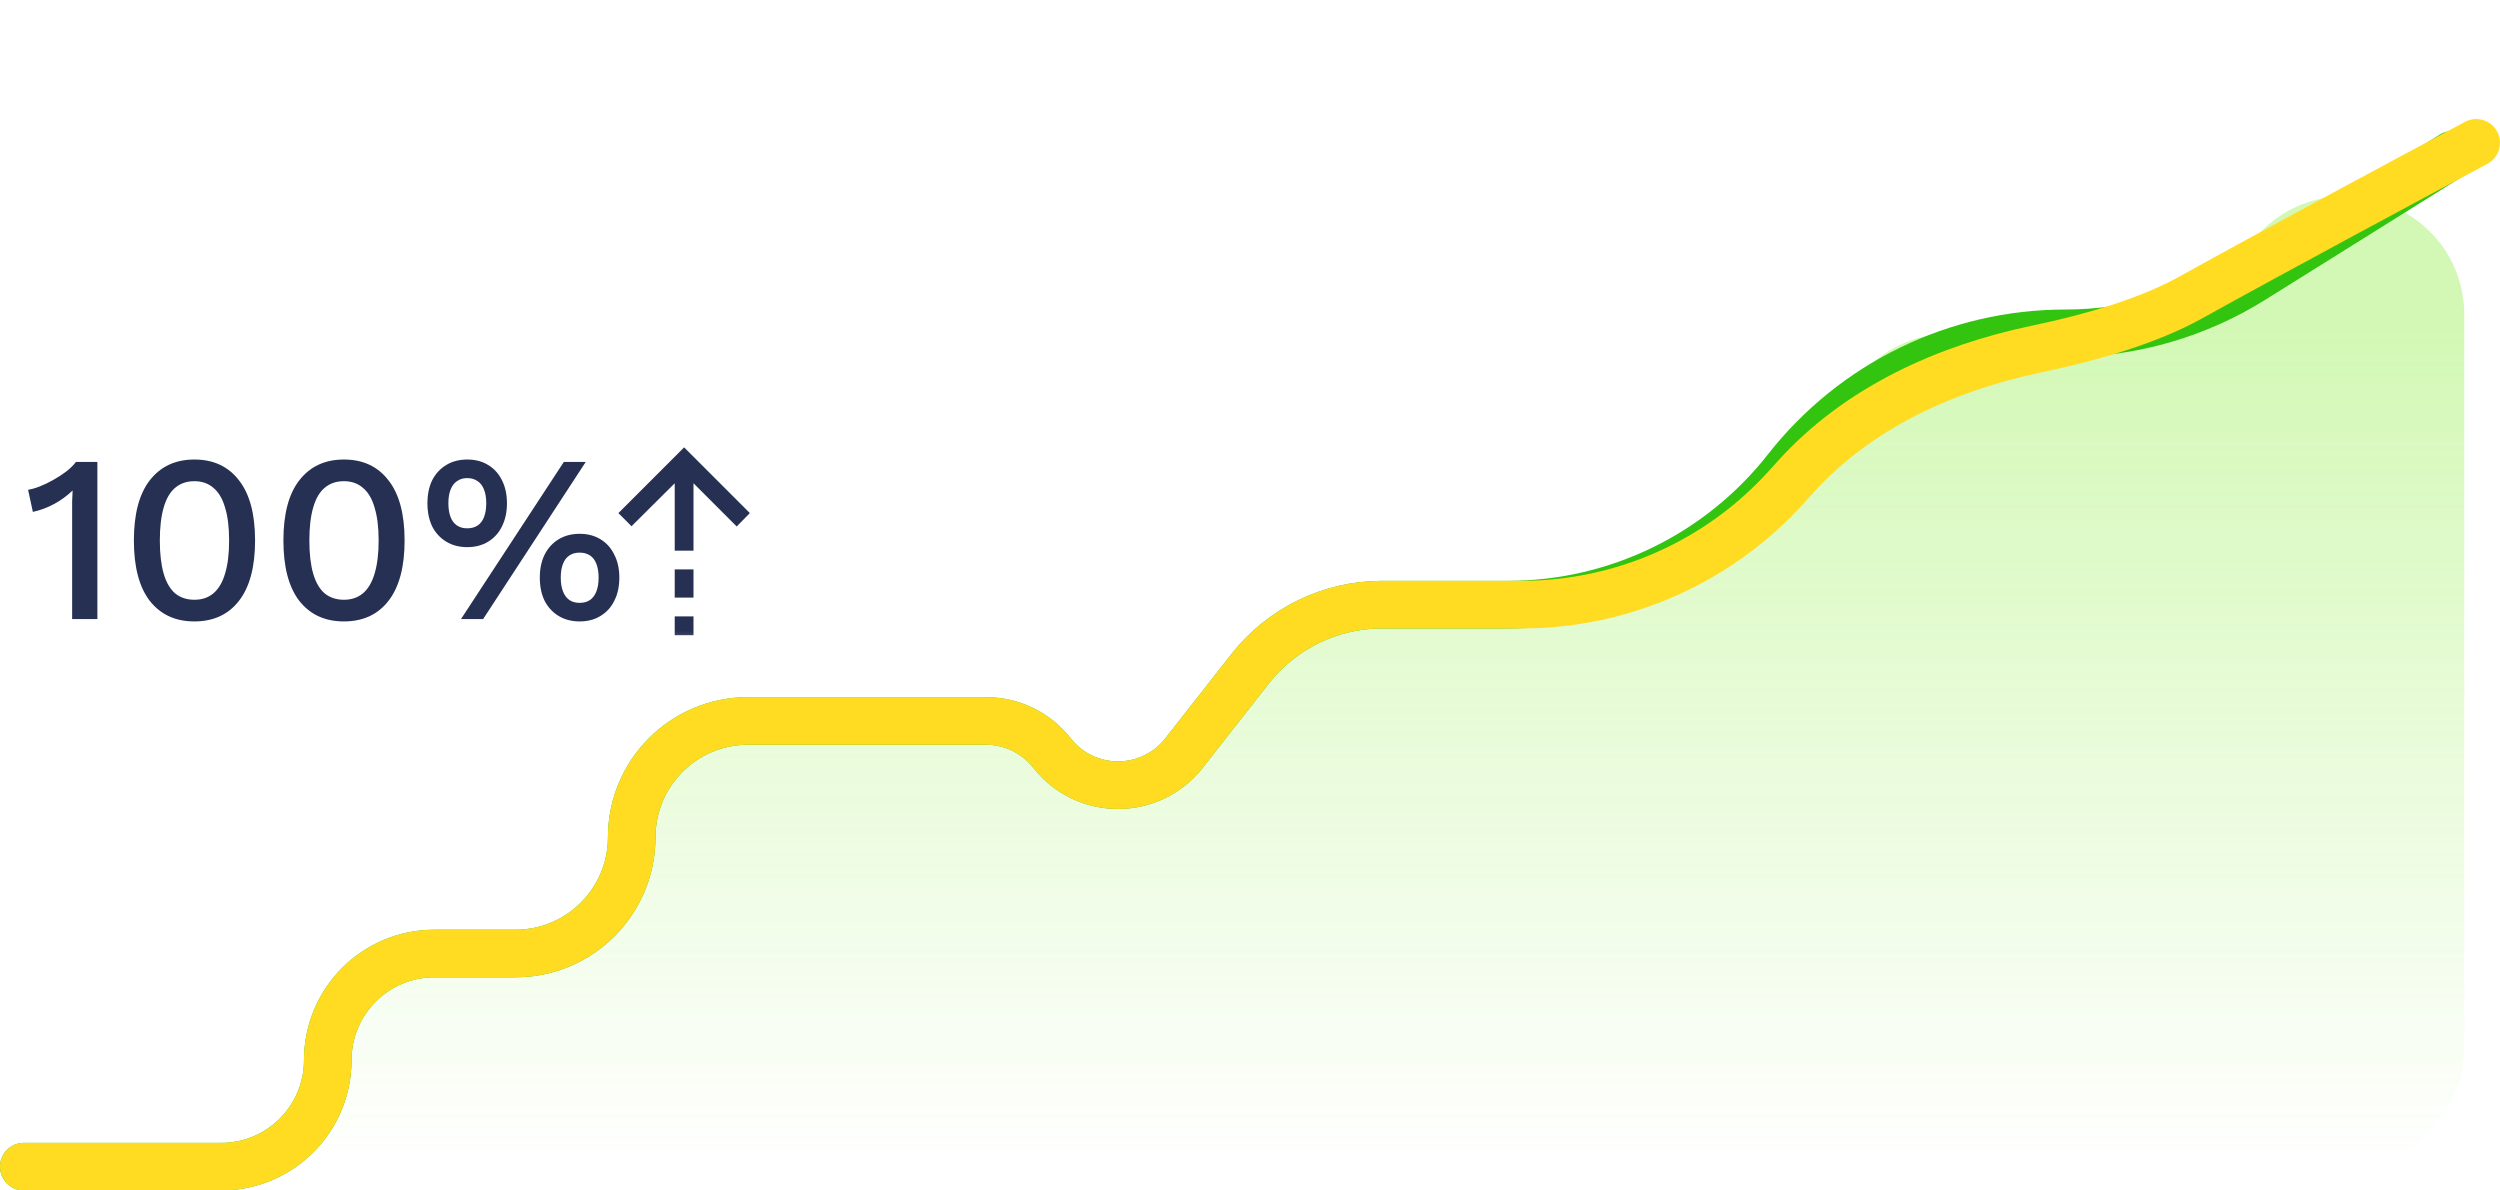 <svg width="105" height="50" viewBox="0 0 105 50" fill="none" xmlns="http://www.w3.org/2000/svg">
<path d="M18.243 40.047H21.648C24.345 40.047 26.532 37.86 26.532 35.163C26.532 32.466 28.718 30.279 31.416 30.279H41.413C42.496 30.279 43.518 30.776 44.185 31.628C45.596 33.426 48.319 33.426 49.729 31.628L53.116 27.31C54.063 26.101 55.514 25.395 57.05 25.395H68.141C69.677 25.395 71.128 24.689 72.076 23.481L78.009 15.915C78.957 14.706 80.408 14 81.944 14H91L94.831 9.862C97.921 6.525 103.5 8.712 103.5 13.259V44C103.5 46.761 101.261 49 98.5 49H91H9.289C11.762 49 13.766 46.996 13.766 44.523C13.766 42.051 15.77 40.047 18.243 40.047Z" fill="url(#paint0_linear_5088_93026)"/>
<path d="M1 49H9.289C11.762 49 13.766 46.996 13.766 44.523V44.523C13.766 42.051 15.77 40.047 18.243 40.047H21.648C24.345 40.047 26.532 37.86 26.532 35.163V35.163C26.532 32.466 28.718 30.279 31.416 30.279H41.413C42.496 30.279 43.518 30.776 44.185 31.628V31.628C45.596 33.426 48.319 33.426 49.729 31.628L52.501 28.093C53.837 26.39 55.881 25.395 58.045 25.395H63.334C67.905 25.395 72.226 23.29 75.046 19.693V19.693C77.862 16.102 82.176 14 86.74 14V14C89.524 14 92.252 13.218 94.613 11.742L103 6.5" stroke="#33C40F" stroke-width="2" stroke-linecap="round"/>
<path d="M1 49H9.289C11.762 49 13.766 46.996 13.766 44.523V44.523C13.766 42.051 15.77 40.047 18.243 40.047H21.648C24.345 40.047 26.532 37.86 26.532 35.163V35.163C26.532 32.466 28.718 30.279 31.416 30.279H41.413C42.496 30.279 43.518 30.776 44.185 31.628V31.628C45.596 33.426 48.319 33.426 49.729 31.628L52.501 28.093C53.837 26.39 55.881 25.395 58.045 25.395H63.904C68.15 25.395 72.198 23.595 75.042 20.442L75.403 20.043C78.029 17.131 81.715 15.456 85.554 14.656C87.849 14.177 90.239 13.478 92 12.5C95.6 10.5 101.5 7.333 104 6" stroke="#FFDC21" stroke-width="2" stroke-linecap="round"/>
<path d="M3.03 26V21.47C3.03 21.337 3.03 21.2 3.03 21.06C3.037 20.913 3.043 20.76 3.05 20.6C2.823 20.82 2.563 21.01 2.27 21.17C1.983 21.323 1.687 21.433 1.38 21.5L1.18 20.57C1.32 20.55 1.483 20.503 1.67 20.43C1.857 20.357 2.05 20.263 2.25 20.15C2.45 20.037 2.633 19.917 2.8 19.79C2.967 19.657 3.097 19.527 3.19 19.4H4.09V26H3.03ZM8.163 26.1C7.37 26.1 6.747 25.813 6.293 25.24C5.847 24.66 5.623 23.813 5.623 22.7C5.623 21.587 5.847 20.743 6.293 20.17C6.747 19.59 7.37 19.3 8.163 19.3C8.963 19.3 9.587 19.59 10.033 20.17C10.487 20.743 10.713 21.587 10.713 22.7C10.713 23.813 10.487 24.66 10.033 25.24C9.587 25.813 8.963 26.1 8.163 26.1ZM8.163 25.19C8.483 25.19 8.75 25.1 8.963 24.92C9.183 24.733 9.347 24.457 9.453 24.09C9.567 23.717 9.623 23.253 9.623 22.7C9.623 22.147 9.567 21.687 9.453 21.32C9.347 20.947 9.183 20.67 8.963 20.49C8.75 20.303 8.483 20.21 8.163 20.21C7.843 20.21 7.573 20.303 7.353 20.49C7.14 20.67 6.98 20.947 6.873 21.32C6.767 21.687 6.713 22.147 6.713 22.7C6.713 23.253 6.767 23.717 6.873 24.09C6.98 24.457 7.14 24.733 7.353 24.92C7.573 25.1 7.843 25.19 8.163 25.19ZM14.443 26.1C13.649 26.1 13.026 25.813 12.573 25.24C12.126 24.66 11.903 23.813 11.903 22.7C11.903 21.587 12.126 20.743 12.573 20.17C13.026 19.59 13.649 19.3 14.443 19.3C15.243 19.3 15.866 19.59 16.313 20.17C16.766 20.743 16.993 21.587 16.993 22.7C16.993 23.813 16.766 24.66 16.313 25.24C15.866 25.813 15.243 26.1 14.443 26.1ZM14.443 25.19C14.763 25.19 15.029 25.1 15.243 24.92C15.463 24.733 15.626 24.457 15.733 24.09C15.846 23.717 15.903 23.253 15.903 22.7C15.903 22.147 15.846 21.687 15.733 21.32C15.626 20.947 15.463 20.67 15.243 20.49C15.029 20.303 14.763 20.21 14.443 20.21C14.123 20.21 13.853 20.303 13.633 20.49C13.419 20.67 13.259 20.947 13.153 21.32C13.046 21.687 12.993 22.147 12.993 22.7C12.993 23.253 13.046 23.717 13.153 24.09C13.259 24.457 13.419 24.733 13.633 24.92C13.853 25.1 14.123 25.19 14.443 25.19ZM19.362 26L23.682 19.4H24.602L20.292 26H19.362ZM19.622 19.3C19.962 19.3 20.255 19.377 20.502 19.53C20.755 19.683 20.949 19.897 21.082 20.17C21.222 20.443 21.292 20.767 21.292 21.14C21.292 21.507 21.222 21.83 21.082 22.11C20.949 22.383 20.755 22.597 20.502 22.75C20.255 22.903 19.962 22.98 19.622 22.98C19.289 22.98 18.995 22.903 18.742 22.75C18.489 22.597 18.292 22.383 18.152 22.11C18.019 21.83 17.952 21.507 17.952 21.14C17.952 20.767 18.019 20.443 18.152 20.17C18.292 19.897 18.489 19.683 18.742 19.53C18.995 19.377 19.289 19.3 19.622 19.3ZM19.622 20.08C19.455 20.08 19.312 20.123 19.192 20.21C19.072 20.29 18.982 20.41 18.922 20.57C18.862 20.723 18.832 20.913 18.832 21.14C18.832 21.36 18.862 21.55 18.922 21.71C18.982 21.87 19.072 21.99 19.192 22.07C19.312 22.15 19.455 22.19 19.622 22.19C19.795 22.19 19.942 22.15 20.062 22.07C20.182 21.99 20.272 21.87 20.332 21.71C20.392 21.55 20.422 21.36 20.422 21.14C20.422 20.913 20.392 20.723 20.332 20.57C20.272 20.41 20.182 20.29 20.062 20.21C19.942 20.123 19.795 20.08 19.622 20.08ZM24.342 22.42C24.682 22.42 24.975 22.497 25.222 22.65C25.475 22.803 25.669 23.02 25.802 23.3C25.942 23.573 26.012 23.893 26.012 24.26C26.012 24.633 25.942 24.957 25.802 25.23C25.669 25.503 25.475 25.717 25.222 25.87C24.975 26.023 24.682 26.1 24.342 26.1C24.009 26.1 23.715 26.023 23.462 25.87C23.209 25.717 23.012 25.503 22.872 25.23C22.739 24.957 22.672 24.633 22.672 24.26C22.672 23.893 22.739 23.573 22.872 23.3C23.012 23.02 23.209 22.803 23.462 22.65C23.715 22.497 24.009 22.42 24.342 22.42ZM24.342 23.21C24.175 23.21 24.032 23.25 23.912 23.33C23.792 23.41 23.702 23.53 23.642 23.69C23.582 23.843 23.552 24.033 23.552 24.26C23.552 24.48 23.582 24.67 23.642 24.83C23.702 24.99 23.792 25.113 23.912 25.2C24.032 25.28 24.175 25.32 24.342 25.32C24.515 25.32 24.662 25.28 24.782 25.2C24.902 25.113 24.992 24.99 25.052 24.83C25.112 24.67 25.142 24.48 25.142 24.26C25.142 24.04 25.112 23.85 25.052 23.69C24.992 23.53 24.902 23.41 24.782 23.33C24.662 23.25 24.515 23.21 24.342 23.21Z" fill="#253053"/>
<mask id="mask0_5088_93026" style="mask-type:alpha" maskUnits="userSpaceOnUse" x="24" y="18" width="10" height="10">
<rect x="24" y="18" width="9.466" height="9.466" fill="#D9D9D9"/>
</mask>
<g mask="url(#mask0_5088_93026)">
<path d="M28.338 20.297L26.524 22.102L25.972 21.55L28.733 18.789L31.493 21.55L30.941 22.112L29.127 20.297V23.127H28.338V20.297ZM28.338 25.099V23.916H29.127V25.099H28.338ZM28.338 26.677V25.888H29.127V26.677H28.338Z" fill="#253053"/>
</g>
<defs>
<linearGradient id="paint0_linear_5088_93026" x1="46" y1="14" x2="46" y2="49" gradientUnits="userSpaceOnUse">
<stop stop-color="#6DE90B" stop-opacity="0.3"/>
<stop offset="1" stop-color="#6DE90B" stop-opacity="0"/>
</linearGradient>
</defs>
</svg>
